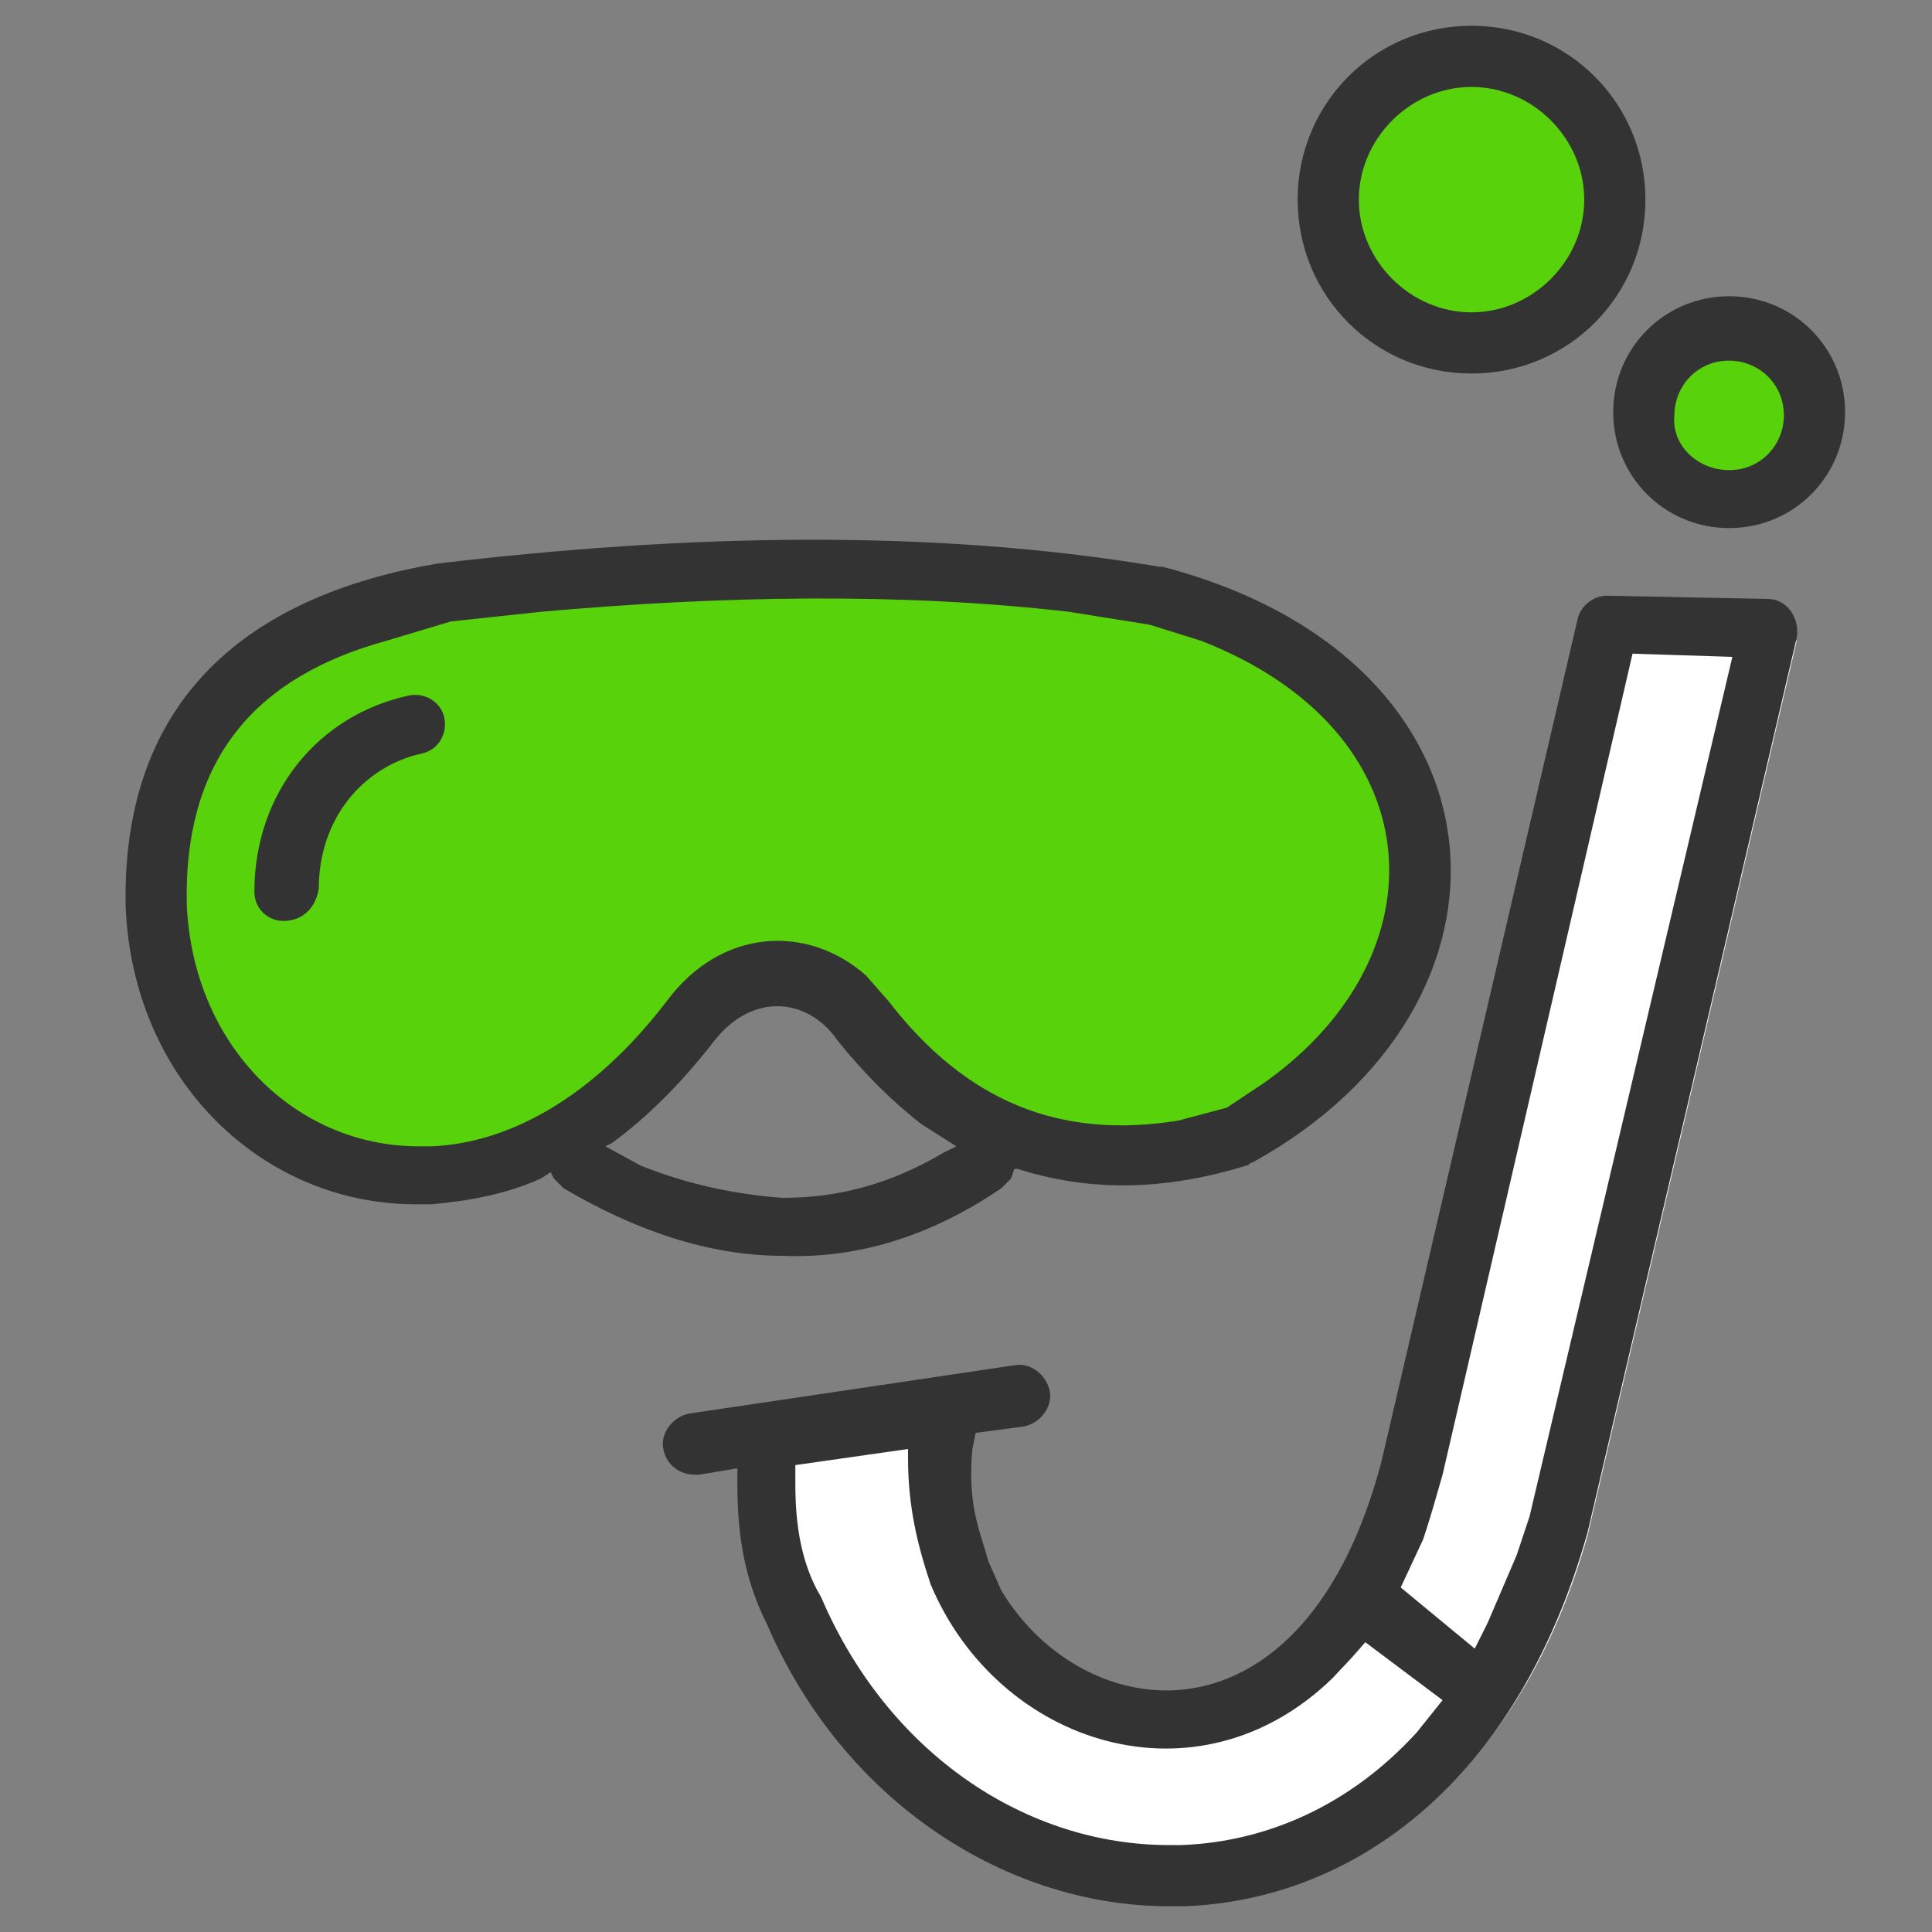 <?xml version="1.0" encoding="utf-8"?>
<!-- Generator: Adobe Illustrator 25.0.1, SVG Export Plug-In . SVG Version: 6.00 Build 0)  -->
<svg version="1.2" baseProfile="tiny" id="레이어_1"
	 xmlns="http://www.w3.org/2000/svg" xmlns:xlink="http://www.w3.org/1999/xlink" x="0px" y="0px" viewBox="0 0 60 60"
	 overflow="visible" xml:space="preserve">
<rect x="0" y="0" width="60" height="60" fill="#808080" stroke="none"/>
<path fill="#FFFFFF" d="M30.7,49.2c2.5,5.9,11.3,7.3,14-3.2l6.1-26.2l5,0.1l-6.5,27.8c-4.2,14.8-19,13.5-23.8,2.7
	c-0.8-1.6-1-3.4-0.8-5.4l5.5-0.8C29.9,46.2,30.2,47.7,30.7,49.2z"/>
<path fill="#58D20A" d="M51.8,13.1c0-1.5,1.2-2.7,2.7-2.7s2.7,1.2,2.7,2.7s-1.2,2.7-2.7,2.7S51.8,14.6,51.8,13.1z"/>
<path fill="#58D20A" d="M42.1,6.5c0-2.5,2-4.4,4.4-4.4s4.4,2,4.4,4.4S49,11,46.6,11S42.1,9,42.1,6.5z"/>
<path fill="#58D20A" d="M5.7,28.5c-0.1-5.8,3.3-8.7,8.9-9.6c7.6-0.9,15.1-1.1,22.1,0c10.2,2.7,10.7,12.3,2.6,16.7
	c-4.8,1.4-8.7,0.2-11.6-3.7c-1.3-1.9-3.7-2.1-5.3,0C15.7,40.7,6,36.6,5.7,28.5z"/>
<path fill="#333333" d="M36.3,59.2c-5,0-10.1-3.2-12.5-8.8c-0.7-1.4-0.9-2.8-0.9-4.3l0-0.5l-1.2,0.2c0,0-0.1,0-0.1,0
	c-0.5,0-0.9-0.3-1-0.8c-0.1-0.5,0.3-1,0.8-1.1l10.1-1.5c0.5-0.1,1,0.3,1.1,0.8c0.1,0.5-0.3,1-0.8,1.1l-1.5,0.2L30.2,45
	c-0.1,1,0,1.8,0.2,2.5l0.3,1l0.4,0.9c2.6,4.3,9.4,5.1,11.8-4L49,19.2c0.1-0.4,0.5-0.7,0.9-0.7l5,0.1c0.6,0,1,0.6,0.9,1.2l-6.5,27.8
	c0,0,0,0,0,0C47.1,55.4,42,59,36.8,59.2C36.6,59.2,36.4,59.2,36.3,59.2z M36.3,57.3c0.1,0,0.3,0,0.4,0c2.6-0.1,5.2-1.2,7.3-3.5
	l0.8-1L42.4,51l-1,1.1c-4.2,4.1-10.4,2.1-12.5-2.9c0,0,0,0,0,0c-0.4-1.2-0.7-2.4-0.7-3.9l0-0.3l-3.5,0.5l0,0.6
	c0,1.3,0.2,2.5,0.8,3.5C27.6,54.5,31.9,57.3,36.3,57.3z M45.8,51.2l0.4-0.8c0.3-0.7,0.6-1.4,0.9-2.1l0.4-1.2l6.3-26.7l-3.1-0.1
	l-5.9,25.5c-0.2,0.7-0.4,1.4-0.6,2l-0.7,1.5L45.8,51.2z M24.3,39c-2.3,0-4.6-0.8-6.8-2.1c-0.1-0.1-0.2-0.2-0.3-0.3l-0.1-0.2
	l-0.3,0.2c-1.1,0.5-2.3,0.7-3.4,0.8c-0.2,0-0.3,0-0.5,0c-4.7,0-8.8-3.8-9-9.3c-0.1-6.4,3.8-9.6,9.7-10.6c0,0,0,0,0,0
	c7.6-0.9,15.3-1.1,22.4,0.1c0,0,0.1,0,0.1,0c11.1,2.9,11.7,13.6,2.8,18.5c-0.1,0-0.1,0.1-0.2,0.1c-2.6,0.8-4.9,0.8-7.1,0.1l-0.1,0
	l-0.1,0.3c-0.1,0.1-0.2,0.2-0.3,0.3C28.9,38.4,26.6,39.1,24.3,39z M24.3,37.2c1.7,0,3.3-0.4,5-1.4l0.4-0.2l-1.1-0.7
	c-0.9-0.7-1.8-1.6-2.6-2.6c0,0,0,0,0,0c-0.9-1.3-2.6-1.5-3.8,0c-1,1.3-2.1,2.4-3.2,3.2l-0.2,0.1l1.1,0.6
	C21.4,36.8,22.9,37.1,24.3,37.2z M13,35.6c0.1,0,0.2,0,0.4,0c2.4-0.1,5-1.5,7.3-4.5c1.7-2.3,4.4-2.4,6.2-0.8l0.7,0.8
	c2.4,3.1,5.3,4.3,9,3.7l1.5-0.4l1.2-0.8c5.6-4,5.2-10.9-2-13.7l-1.6-0.5l-2.5-0.4c-5.2-0.6-10.8-0.5-16.4,0l-2.8,0.3L12,19.9
	C8,21,5.7,23.5,5.8,28.1C6,32.5,9.2,35.6,13,35.6z M8.8,28.6c-0.5,0-0.9-0.4-0.9-0.9c0-3.1,2-5.5,4.8-6.1c0.5-0.1,1,0.2,1.1,0.7
	c0.1,0.5-0.2,1-0.7,1.1c-1.8,0.4-3.2,2-3.2,4.2C9.8,28.2,9.4,28.6,8.8,28.6z M53.7,16.4c-2,0-3.6-1.6-3.6-3.6c0-2,1.6-3.6,3.6-3.6
	c2,0,3.6,1.6,3.6,3.6S55.7,16.4,53.7,16.4z M53.7,14.6c1,0,1.7-0.8,1.7-1.7c0-1-0.8-1.7-1.7-1.7c-1,0-1.7,0.8-1.7,1.7
	C51.9,13.8,52.7,14.6,53.7,14.6z M45.7,11.6c-3,0-5.4-2.4-5.4-5.4s2.4-5.4,5.4-5.4c3,0,5.4,2.4,5.4,5.4S48.7,11.6,45.7,11.6z
	 M45.7,9.7c1.9,0,3.5-1.6,3.5-3.5c0-1.9-1.6-3.5-3.5-3.5c-1.9,0-3.5,1.6-3.5,3.5C42.2,8.1,43.8,9.7,45.7,9.7z"/>
</svg>
